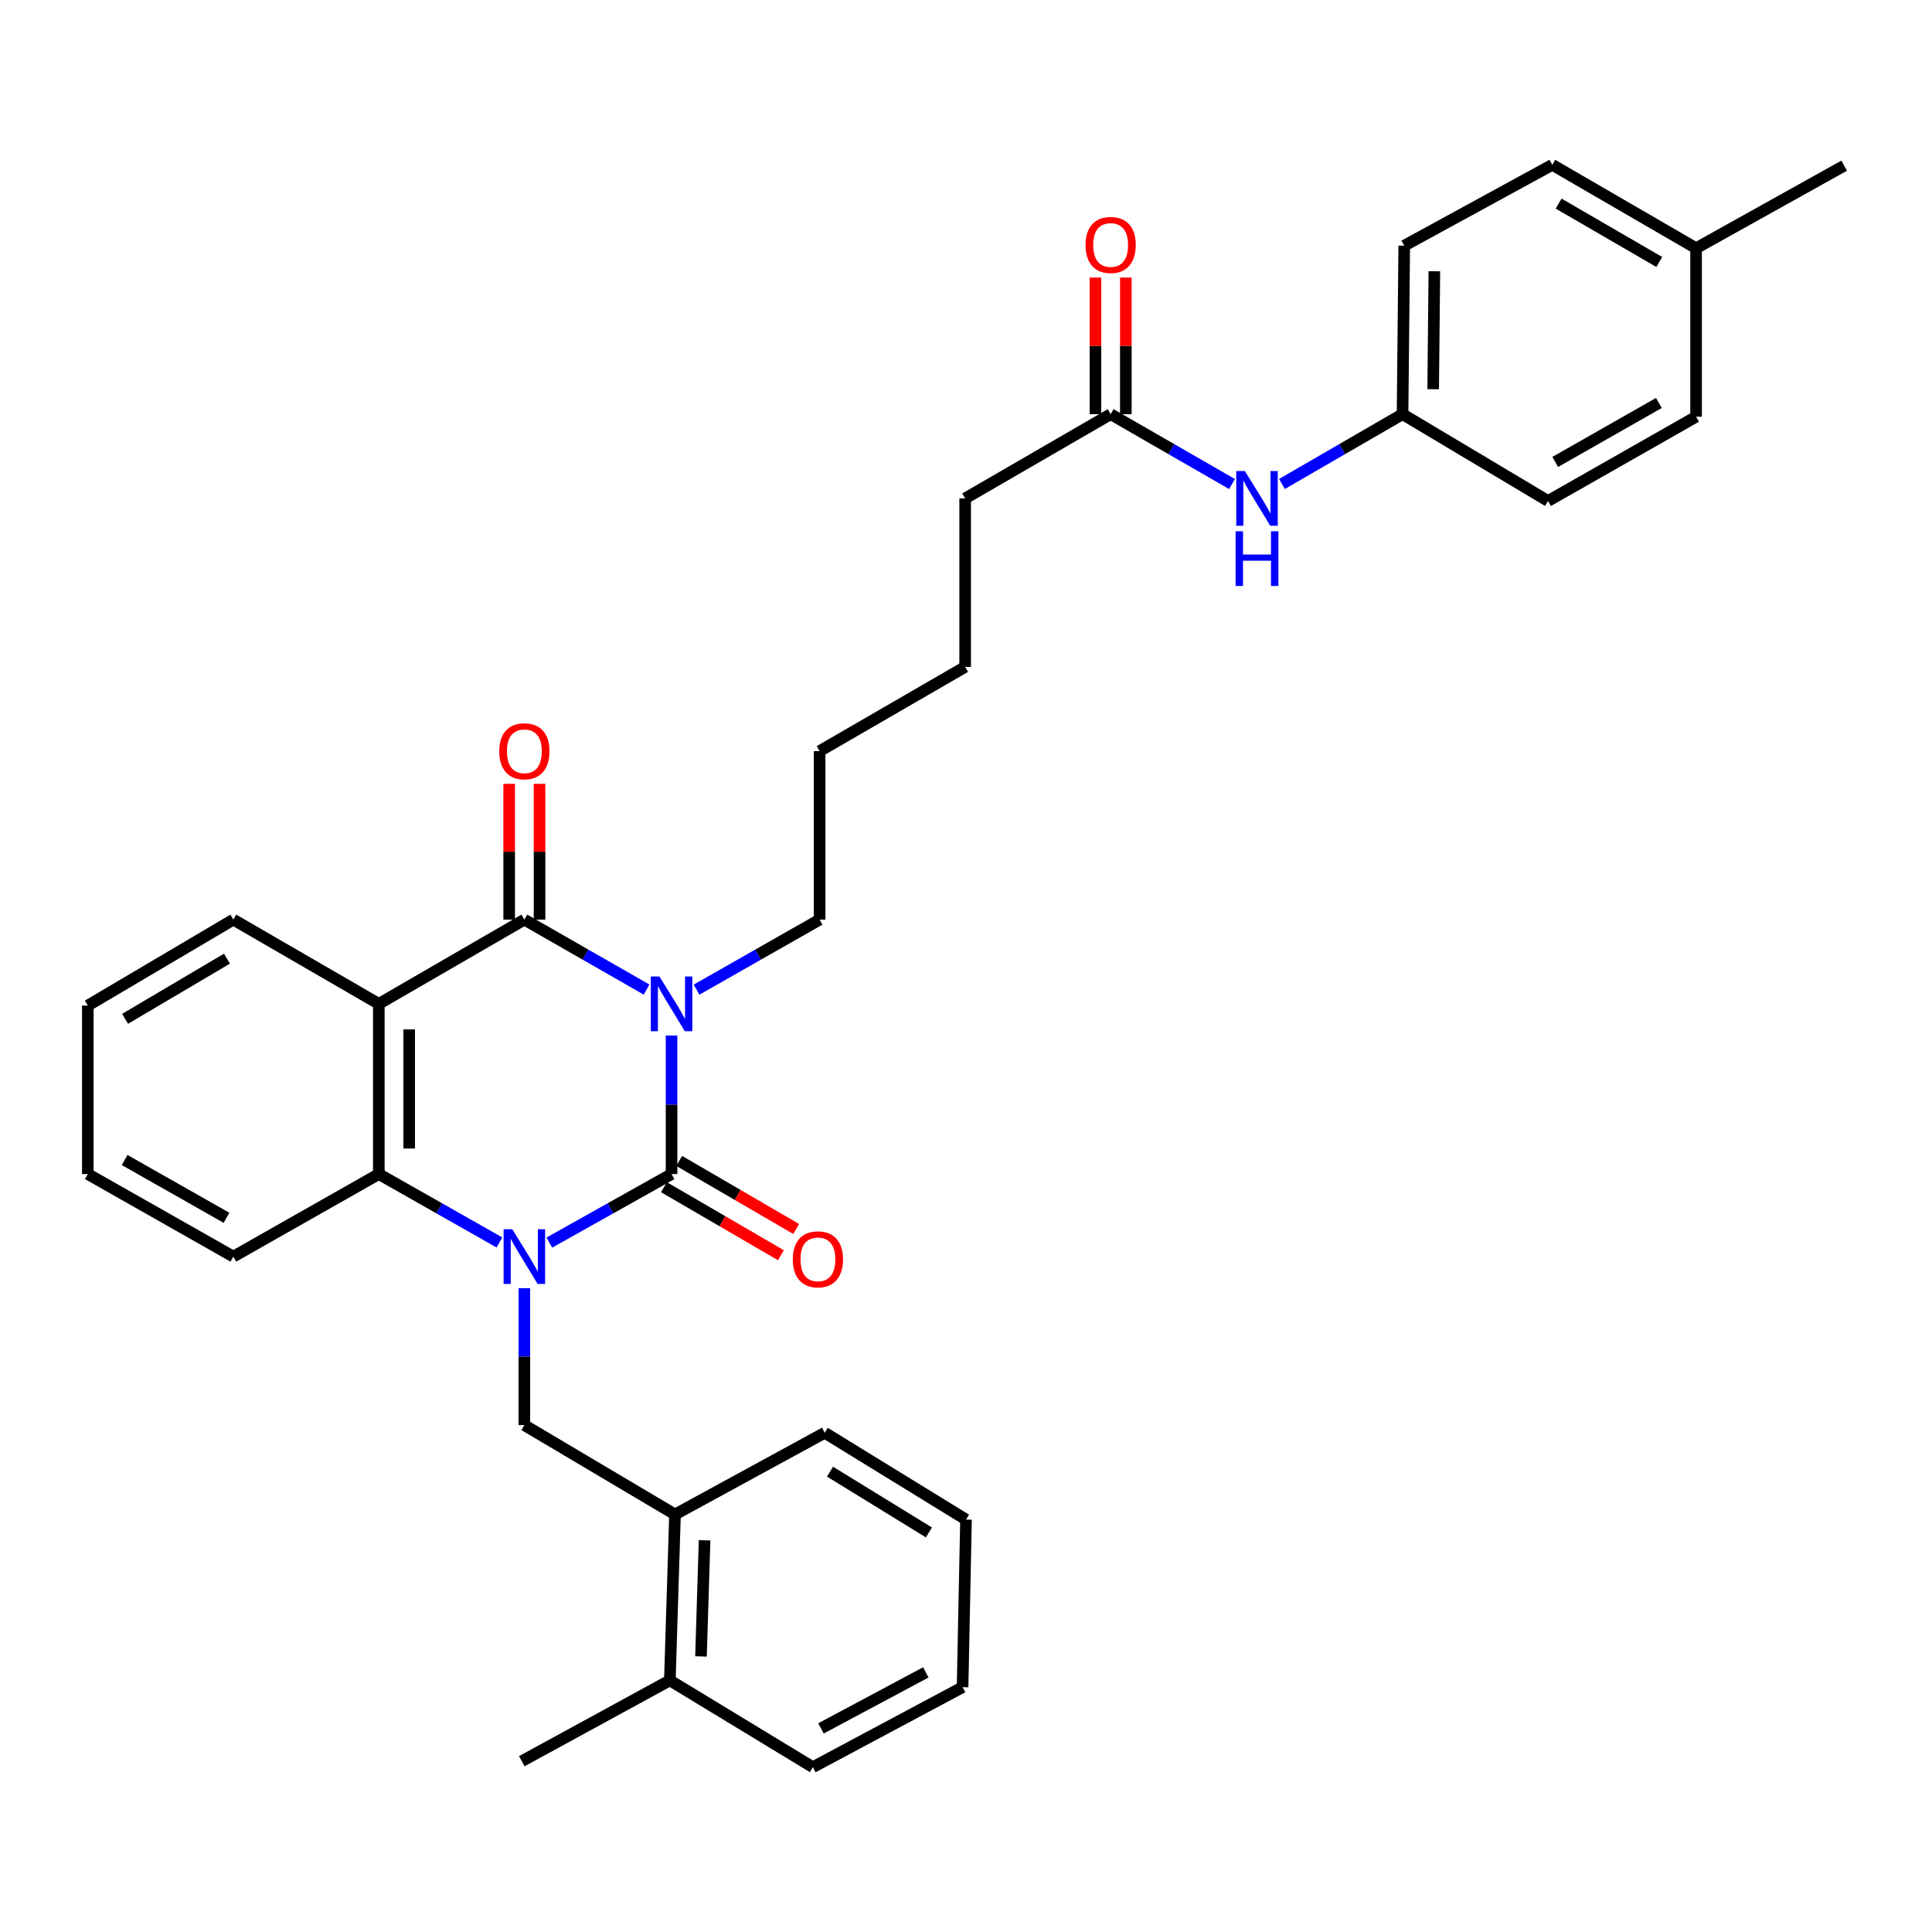 <?xml version='1.0' encoding='iso-8859-1'?>
<svg version='1.1' baseProfile='full'
              xmlns='http://www.w3.org/2000/svg'
                      xmlns:rdkit='http://www.rdkit.org/xml'
                      xmlns:xlink='http://www.w3.org/1999/xlink'
                  xml:space='preserve'
width='1000px' height='1000px' viewBox='0 0 1000 1000'>
<!-- END OF HEADER -->
<rect style='opacity:1.0;fill:#FFFFFF;stroke:none' width='1000' height='1000' x='0' y='0'> </rect>
<path class='bond-0' d='M 347.597,535.968 L 347.597,571.829' style='fill:none;fill-rule:evenodd;stroke:#0000FF;stroke-width:6px;stroke-linecap:butt;stroke-linejoin:miter;stroke-opacity:1' />
<path class='bond-0' d='M 347.597,571.829 L 347.597,607.689' style='fill:none;fill-rule:evenodd;stroke:#000000;stroke-width:6px;stroke-linecap:butt;stroke-linejoin:miter;stroke-opacity:1' />
<path class='bond-2' d='M 334.662,512.202 L 303.035,494.097' style='fill:none;fill-rule:evenodd;stroke:#0000FF;stroke-width:6px;stroke-linecap:butt;stroke-linejoin:miter;stroke-opacity:1' />
<path class='bond-2' d='M 303.035,494.097 L 271.409,475.992' style='fill:none;fill-rule:evenodd;stroke:#000000;stroke-width:6px;stroke-linecap:butt;stroke-linejoin:miter;stroke-opacity:1' />
<path class='bond-12' d='M 360.541,512.239 L 392.386,494.116' style='fill:none;fill-rule:evenodd;stroke:#0000FF;stroke-width:6px;stroke-linecap:butt;stroke-linejoin:miter;stroke-opacity:1' />
<path class='bond-12' d='M 392.386,494.116 L 424.231,475.992' style='fill:none;fill-rule:evenodd;stroke:#000000;stroke-width:6px;stroke-linecap:butt;stroke-linejoin:miter;stroke-opacity:1' />
<path class='bond-1' d='M 347.597,607.689 L 315.965,625.427' style='fill:none;fill-rule:evenodd;stroke:#000000;stroke-width:6px;stroke-linecap:butt;stroke-linejoin:miter;stroke-opacity:1' />
<path class='bond-1' d='M 315.965,625.427 L 284.332,643.165' style='fill:none;fill-rule:evenodd;stroke:#0000FF;stroke-width:6px;stroke-linecap:butt;stroke-linejoin:miter;stroke-opacity:1' />
<path class='bond-6' d='M 343.645,614.483 L 373.926,632.095' style='fill:none;fill-rule:evenodd;stroke:#000000;stroke-width:6px;stroke-linecap:butt;stroke-linejoin:miter;stroke-opacity:1' />
<path class='bond-6' d='M 373.926,632.095 L 404.206,649.707' style='fill:none;fill-rule:evenodd;stroke:#FF0000;stroke-width:6px;stroke-linecap:butt;stroke-linejoin:miter;stroke-opacity:1' />
<path class='bond-6' d='M 351.549,600.895 L 381.829,618.507' style='fill:none;fill-rule:evenodd;stroke:#000000;stroke-width:6px;stroke-linecap:butt;stroke-linejoin:miter;stroke-opacity:1' />
<path class='bond-6' d='M 381.829,618.507 L 412.11,636.118' style='fill:none;fill-rule:evenodd;stroke:#FF0000;stroke-width:6px;stroke-linecap:butt;stroke-linejoin:miter;stroke-opacity:1' />
<path class='bond-5' d='M 271.409,666.753 L 271.409,702.196' style='fill:none;fill-rule:evenodd;stroke:#0000FF;stroke-width:6px;stroke-linecap:butt;stroke-linejoin:miter;stroke-opacity:1' />
<path class='bond-5' d='M 271.409,702.196 L 271.409,737.639' style='fill:none;fill-rule:evenodd;stroke:#000000;stroke-width:6px;stroke-linecap:butt;stroke-linejoin:miter;stroke-opacity:1' />
<path class='bond-33' d='M 258.503,643.093 L 227.29,625.391' style='fill:none;fill-rule:evenodd;stroke:#0000FF;stroke-width:6px;stroke-linecap:butt;stroke-linejoin:miter;stroke-opacity:1' />
<path class='bond-33' d='M 227.29,625.391 L 196.076,607.689' style='fill:none;fill-rule:evenodd;stroke:#000000;stroke-width:6px;stroke-linecap:butt;stroke-linejoin:miter;stroke-opacity:1' />
<path class='bond-3' d='M 271.409,475.992 L 196.076,519.606' style='fill:none;fill-rule:evenodd;stroke:#000000;stroke-width:6px;stroke-linecap:butt;stroke-linejoin:miter;stroke-opacity:1' />
<path class='bond-8' d='M 279.268,475.992 L 279.268,440.853' style='fill:none;fill-rule:evenodd;stroke:#000000;stroke-width:6px;stroke-linecap:butt;stroke-linejoin:miter;stroke-opacity:1' />
<path class='bond-8' d='M 279.268,440.853 L 279.268,405.714' style='fill:none;fill-rule:evenodd;stroke:#FF0000;stroke-width:6px;stroke-linecap:butt;stroke-linejoin:miter;stroke-opacity:1' />
<path class='bond-8' d='M 263.549,475.992 L 263.549,440.853' style='fill:none;fill-rule:evenodd;stroke:#000000;stroke-width:6px;stroke-linecap:butt;stroke-linejoin:miter;stroke-opacity:1' />
<path class='bond-8' d='M 263.549,440.853 L 263.549,405.714' style='fill:none;fill-rule:evenodd;stroke:#FF0000;stroke-width:6px;stroke-linecap:butt;stroke-linejoin:miter;stroke-opacity:1' />
<path class='bond-4' d='M 196.076,519.606 L 196.076,607.689' style='fill:none;fill-rule:evenodd;stroke:#000000;stroke-width:6px;stroke-linecap:butt;stroke-linejoin:miter;stroke-opacity:1' />
<path class='bond-4' d='M 211.796,532.818 L 211.796,594.477' style='fill:none;fill-rule:evenodd;stroke:#000000;stroke-width:6px;stroke-linecap:butt;stroke-linejoin:miter;stroke-opacity:1' />
<path class='bond-15' d='M 196.076,519.606 L 120.778,475.992' style='fill:none;fill-rule:evenodd;stroke:#000000;stroke-width:6px;stroke-linecap:butt;stroke-linejoin:miter;stroke-opacity:1' />
<path class='bond-17' d='M 196.076,607.689 L 120.778,650.412' style='fill:none;fill-rule:evenodd;stroke:#000000;stroke-width:6px;stroke-linecap:butt;stroke-linejoin:miter;stroke-opacity:1' />
<path class='bond-7' d='M 271.409,737.639 L 349.379,783.881' style='fill:none;fill-rule:evenodd;stroke:#000000;stroke-width:6px;stroke-linecap:butt;stroke-linejoin:miter;stroke-opacity:1' />
<path class='bond-13' d='M 349.379,783.881 L 346.715,869.755' style='fill:none;fill-rule:evenodd;stroke:#000000;stroke-width:6px;stroke-linecap:butt;stroke-linejoin:miter;stroke-opacity:1' />
<path class='bond-13' d='M 364.691,797.25 L 362.827,857.361' style='fill:none;fill-rule:evenodd;stroke:#000000;stroke-width:6px;stroke-linecap:butt;stroke-linejoin:miter;stroke-opacity:1' />
<path class='bond-23' d='M 349.379,783.881 L 426.886,741.595' style='fill:none;fill-rule:evenodd;stroke:#000000;stroke-width:6px;stroke-linecap:butt;stroke-linejoin:miter;stroke-opacity:1' />
<path class='bond-9' d='M 574.87,214.372 L 499.563,257.986' style='fill:none;fill-rule:evenodd;stroke:#000000;stroke-width:6px;stroke-linecap:butt;stroke-linejoin:miter;stroke-opacity:1' />
<path class='bond-10' d='M 574.87,214.372 L 606.283,232.458' style='fill:none;fill-rule:evenodd;stroke:#000000;stroke-width:6px;stroke-linecap:butt;stroke-linejoin:miter;stroke-opacity:1' />
<path class='bond-10' d='M 606.283,232.458 L 637.696,250.544' style='fill:none;fill-rule:evenodd;stroke:#0000FF;stroke-width:6px;stroke-linecap:butt;stroke-linejoin:miter;stroke-opacity:1' />
<path class='bond-11' d='M 582.73,214.372 L 582.73,179.02' style='fill:none;fill-rule:evenodd;stroke:#000000;stroke-width:6px;stroke-linecap:butt;stroke-linejoin:miter;stroke-opacity:1' />
<path class='bond-11' d='M 582.73,179.02 L 582.73,143.668' style='fill:none;fill-rule:evenodd;stroke:#FF0000;stroke-width:6px;stroke-linecap:butt;stroke-linejoin:miter;stroke-opacity:1' />
<path class='bond-11' d='M 567.01,214.372 L 567.01,179.02' style='fill:none;fill-rule:evenodd;stroke:#000000;stroke-width:6px;stroke-linecap:butt;stroke-linejoin:miter;stroke-opacity:1' />
<path class='bond-11' d='M 567.01,179.02 L 567.01,143.668' style='fill:none;fill-rule:evenodd;stroke:#FF0000;stroke-width:6px;stroke-linecap:butt;stroke-linejoin:miter;stroke-opacity:1' />
<path class='bond-14' d='M 663.538,250.508 L 694.746,232.44' style='fill:none;fill-rule:evenodd;stroke:#0000FF;stroke-width:6px;stroke-linecap:butt;stroke-linejoin:miter;stroke-opacity:1' />
<path class='bond-14' d='M 694.746,232.44 L 725.954,214.372' style='fill:none;fill-rule:evenodd;stroke:#000000;stroke-width:6px;stroke-linecap:butt;stroke-linejoin:miter;stroke-opacity:1' />
<path class='bond-27' d='M 424.231,475.992 L 424.231,388.774' style='fill:none;fill-rule:evenodd;stroke:#000000;stroke-width:6px;stroke-linecap:butt;stroke-linejoin:miter;stroke-opacity:1' />
<path class='bond-24' d='M 346.715,869.755 L 270.081,911.596' style='fill:none;fill-rule:evenodd;stroke:#000000;stroke-width:6px;stroke-linecap:butt;stroke-linejoin:miter;stroke-opacity:1' />
<path class='bond-25' d='M 346.715,869.755 L 420.72,914.687' style='fill:none;fill-rule:evenodd;stroke:#000000;stroke-width:6px;stroke-linecap:butt;stroke-linejoin:miter;stroke-opacity:1' />
<path class='bond-18' d='M 725.954,214.372 L 801.26,259.304' style='fill:none;fill-rule:evenodd;stroke:#000000;stroke-width:6px;stroke-linecap:butt;stroke-linejoin:miter;stroke-opacity:1' />
<path class='bond-19' d='M 725.954,214.372 L 726.836,127.162' style='fill:none;fill-rule:evenodd;stroke:#000000;stroke-width:6px;stroke-linecap:butt;stroke-linejoin:miter;stroke-opacity:1' />
<path class='bond-19' d='M 741.805,201.45 L 742.423,140.403' style='fill:none;fill-rule:evenodd;stroke:#000000;stroke-width:6px;stroke-linecap:butt;stroke-linejoin:miter;stroke-opacity:1' />
<path class='bond-29' d='M 120.778,475.992 L 45.455,520.479' style='fill:none;fill-rule:evenodd;stroke:#000000;stroke-width:6px;stroke-linecap:butt;stroke-linejoin:miter;stroke-opacity:1' />
<path class='bond-29' d='M 117.474,496.201 L 64.747,527.342' style='fill:none;fill-rule:evenodd;stroke:#000000;stroke-width:6px;stroke-linecap:butt;stroke-linejoin:miter;stroke-opacity:1' />
<path class='bond-16' d='M 877.894,128.481 L 803.47,85.313' style='fill:none;fill-rule:evenodd;stroke:#000000;stroke-width:6px;stroke-linecap:butt;stroke-linejoin:miter;stroke-opacity:1' />
<path class='bond-16' d='M 858.843,135.604 L 806.746,105.386' style='fill:none;fill-rule:evenodd;stroke:#000000;stroke-width:6px;stroke-linecap:butt;stroke-linejoin:miter;stroke-opacity:1' />
<path class='bond-26' d='M 877.894,128.481 L 954.545,85.749' style='fill:none;fill-rule:evenodd;stroke:#000000;stroke-width:6px;stroke-linecap:butt;stroke-linejoin:miter;stroke-opacity:1' />
<path class='bond-36' d='M 877.894,128.481 L 877.894,215.699' style='fill:none;fill-rule:evenodd;stroke:#000000;stroke-width:6px;stroke-linecap:butt;stroke-linejoin:miter;stroke-opacity:1' />
<path class='bond-34' d='M 120.778,650.412 L 45.455,607.689' style='fill:none;fill-rule:evenodd;stroke:#000000;stroke-width:6px;stroke-linecap:butt;stroke-linejoin:miter;stroke-opacity:1' />
<path class='bond-34' d='M 117.235,630.33 L 64.509,600.424' style='fill:none;fill-rule:evenodd;stroke:#000000;stroke-width:6px;stroke-linecap:butt;stroke-linejoin:miter;stroke-opacity:1' />
<path class='bond-20' d='M 801.26,259.304 L 877.894,215.699' style='fill:none;fill-rule:evenodd;stroke:#000000;stroke-width:6px;stroke-linecap:butt;stroke-linejoin:miter;stroke-opacity:1' />
<path class='bond-20' d='M 804.981,239.101 L 858.625,208.577' style='fill:none;fill-rule:evenodd;stroke:#000000;stroke-width:6px;stroke-linecap:butt;stroke-linejoin:miter;stroke-opacity:1' />
<path class='bond-21' d='M 726.836,127.162 L 803.47,85.313' style='fill:none;fill-rule:evenodd;stroke:#000000;stroke-width:6px;stroke-linecap:butt;stroke-linejoin:miter;stroke-opacity:1' />
<path class='bond-22' d='M 499.563,257.986 L 499.563,345.187' style='fill:none;fill-rule:evenodd;stroke:#000000;stroke-width:6px;stroke-linecap:butt;stroke-linejoin:miter;stroke-opacity:1' />
<path class='bond-31' d='M 426.886,741.595 L 500,786.536' style='fill:none;fill-rule:evenodd;stroke:#000000;stroke-width:6px;stroke-linecap:butt;stroke-linejoin:miter;stroke-opacity:1' />
<path class='bond-31' d='M 429.621,761.728 L 480.801,793.187' style='fill:none;fill-rule:evenodd;stroke:#000000;stroke-width:6px;stroke-linecap:butt;stroke-linejoin:miter;stroke-opacity:1' />
<path class='bond-35' d='M 420.72,914.687 L 498.227,873.283' style='fill:none;fill-rule:evenodd;stroke:#000000;stroke-width:6px;stroke-linecap:butt;stroke-linejoin:miter;stroke-opacity:1' />
<path class='bond-35' d='M 424.939,894.611 L 479.194,865.628' style='fill:none;fill-rule:evenodd;stroke:#000000;stroke-width:6px;stroke-linecap:butt;stroke-linejoin:miter;stroke-opacity:1' />
<path class='bond-28' d='M 424.231,388.774 L 499.563,345.187' style='fill:none;fill-rule:evenodd;stroke:#000000;stroke-width:6px;stroke-linecap:butt;stroke-linejoin:miter;stroke-opacity:1' />
<path class='bond-30' d='M 45.455,520.479 L 45.455,607.689' style='fill:none;fill-rule:evenodd;stroke:#000000;stroke-width:6px;stroke-linecap:butt;stroke-linejoin:miter;stroke-opacity:1' />
<path class='bond-32' d='M 500,786.536 L 498.227,873.283' style='fill:none;fill-rule:evenodd;stroke:#000000;stroke-width:6px;stroke-linecap:butt;stroke-linejoin:miter;stroke-opacity:1' />
<path  class='atom-0' d='M 341.337 505.446
L 350.617 520.446
Q 351.537 521.926, 353.017 524.606
Q 354.497 527.286, 354.577 527.446
L 354.577 505.446
L 358.337 505.446
L 358.337 533.766
L 354.457 533.766
L 344.497 517.366
Q 343.337 515.446, 342.097 513.246
Q 340.897 511.046, 340.537 510.366
L 340.537 533.766
L 336.857 533.766
L 336.857 505.446
L 341.337 505.446
' fill='#0000FF'/>
<path  class='atom-2' d='M 265.149 636.252
L 274.429 651.252
Q 275.349 652.732, 276.829 655.412
Q 278.309 658.092, 278.389 658.252
L 278.389 636.252
L 282.149 636.252
L 282.149 664.572
L 278.269 664.572
L 268.309 648.172
Q 267.149 646.252, 265.909 644.052
Q 264.709 641.852, 264.349 641.172
L 264.349 664.572
L 260.669 664.572
L 260.669 636.252
L 265.149 636.252
' fill='#0000FF'/>
<path  class='atom-7' d='M 410.349 651.828
Q 410.349 645.028, 413.709 641.228
Q 417.069 637.428, 423.349 637.428
Q 429.629 637.428, 432.989 641.228
Q 436.349 645.028, 436.349 651.828
Q 436.349 658.708, 432.949 662.628
Q 429.549 666.508, 423.349 666.508
Q 417.109 666.508, 413.709 662.628
Q 410.349 658.748, 410.349 651.828
M 423.349 663.308
Q 427.669 663.308, 429.989 660.428
Q 432.349 657.508, 432.349 651.828
Q 432.349 646.268, 429.989 643.468
Q 427.669 640.628, 423.349 640.628
Q 419.029 640.628, 416.669 643.428
Q 414.349 646.228, 414.349 651.828
Q 414.349 657.548, 416.669 660.428
Q 419.029 663.308, 423.349 663.308
' fill='#FF0000'/>
<path  class='atom-9' d='M 258.409 388.854
Q 258.409 382.054, 261.769 378.254
Q 265.129 374.454, 271.409 374.454
Q 277.689 374.454, 281.049 378.254
Q 284.409 382.054, 284.409 388.854
Q 284.409 395.734, 281.009 399.654
Q 277.609 403.534, 271.409 403.534
Q 265.169 403.534, 261.769 399.654
Q 258.409 395.774, 258.409 388.854
M 271.409 400.334
Q 275.729 400.334, 278.049 397.454
Q 280.409 394.534, 280.409 388.854
Q 280.409 383.294, 278.049 380.494
Q 275.729 377.654, 271.409 377.654
Q 267.089 377.654, 264.729 380.454
Q 262.409 383.254, 262.409 388.854
Q 262.409 394.574, 264.729 397.454
Q 267.089 400.334, 271.409 400.334
' fill='#FF0000'/>
<path  class='atom-11' d='M 644.361 243.826
L 653.641 258.826
Q 654.561 260.306, 656.041 262.986
Q 657.521 265.666, 657.601 265.826
L 657.601 243.826
L 661.361 243.826
L 661.361 272.146
L 657.481 272.146
L 647.521 255.746
Q 646.361 253.826, 645.121 251.626
Q 643.921 249.426, 643.561 248.746
L 643.561 272.146
L 639.881 272.146
L 639.881 243.826
L 644.361 243.826
' fill='#0000FF'/>
<path  class='atom-11' d='M 639.541 274.978
L 643.381 274.978
L 643.381 287.018
L 657.861 287.018
L 657.861 274.978
L 661.701 274.978
L 661.701 303.298
L 657.861 303.298
L 657.861 290.218
L 643.381 290.218
L 643.381 303.298
L 639.541 303.298
L 639.541 274.978
' fill='#0000FF'/>
<path  class='atom-12' d='M 561.87 126.797
Q 561.87 119.997, 565.23 116.197
Q 568.59 112.397, 574.87 112.397
Q 581.15 112.397, 584.51 116.197
Q 587.87 119.997, 587.87 126.797
Q 587.87 133.677, 584.47 137.597
Q 581.07 141.477, 574.87 141.477
Q 568.63 141.477, 565.23 137.597
Q 561.87 133.717, 561.87 126.797
M 574.87 138.277
Q 579.19 138.277, 581.51 135.397
Q 583.87 132.477, 583.87 126.797
Q 583.87 121.237, 581.51 118.437
Q 579.19 115.597, 574.87 115.597
Q 570.55 115.597, 568.19 118.397
Q 565.87 121.197, 565.87 126.797
Q 565.87 132.517, 568.19 135.397
Q 570.55 138.277, 574.87 138.277
' fill='#FF0000'/>
</svg>
